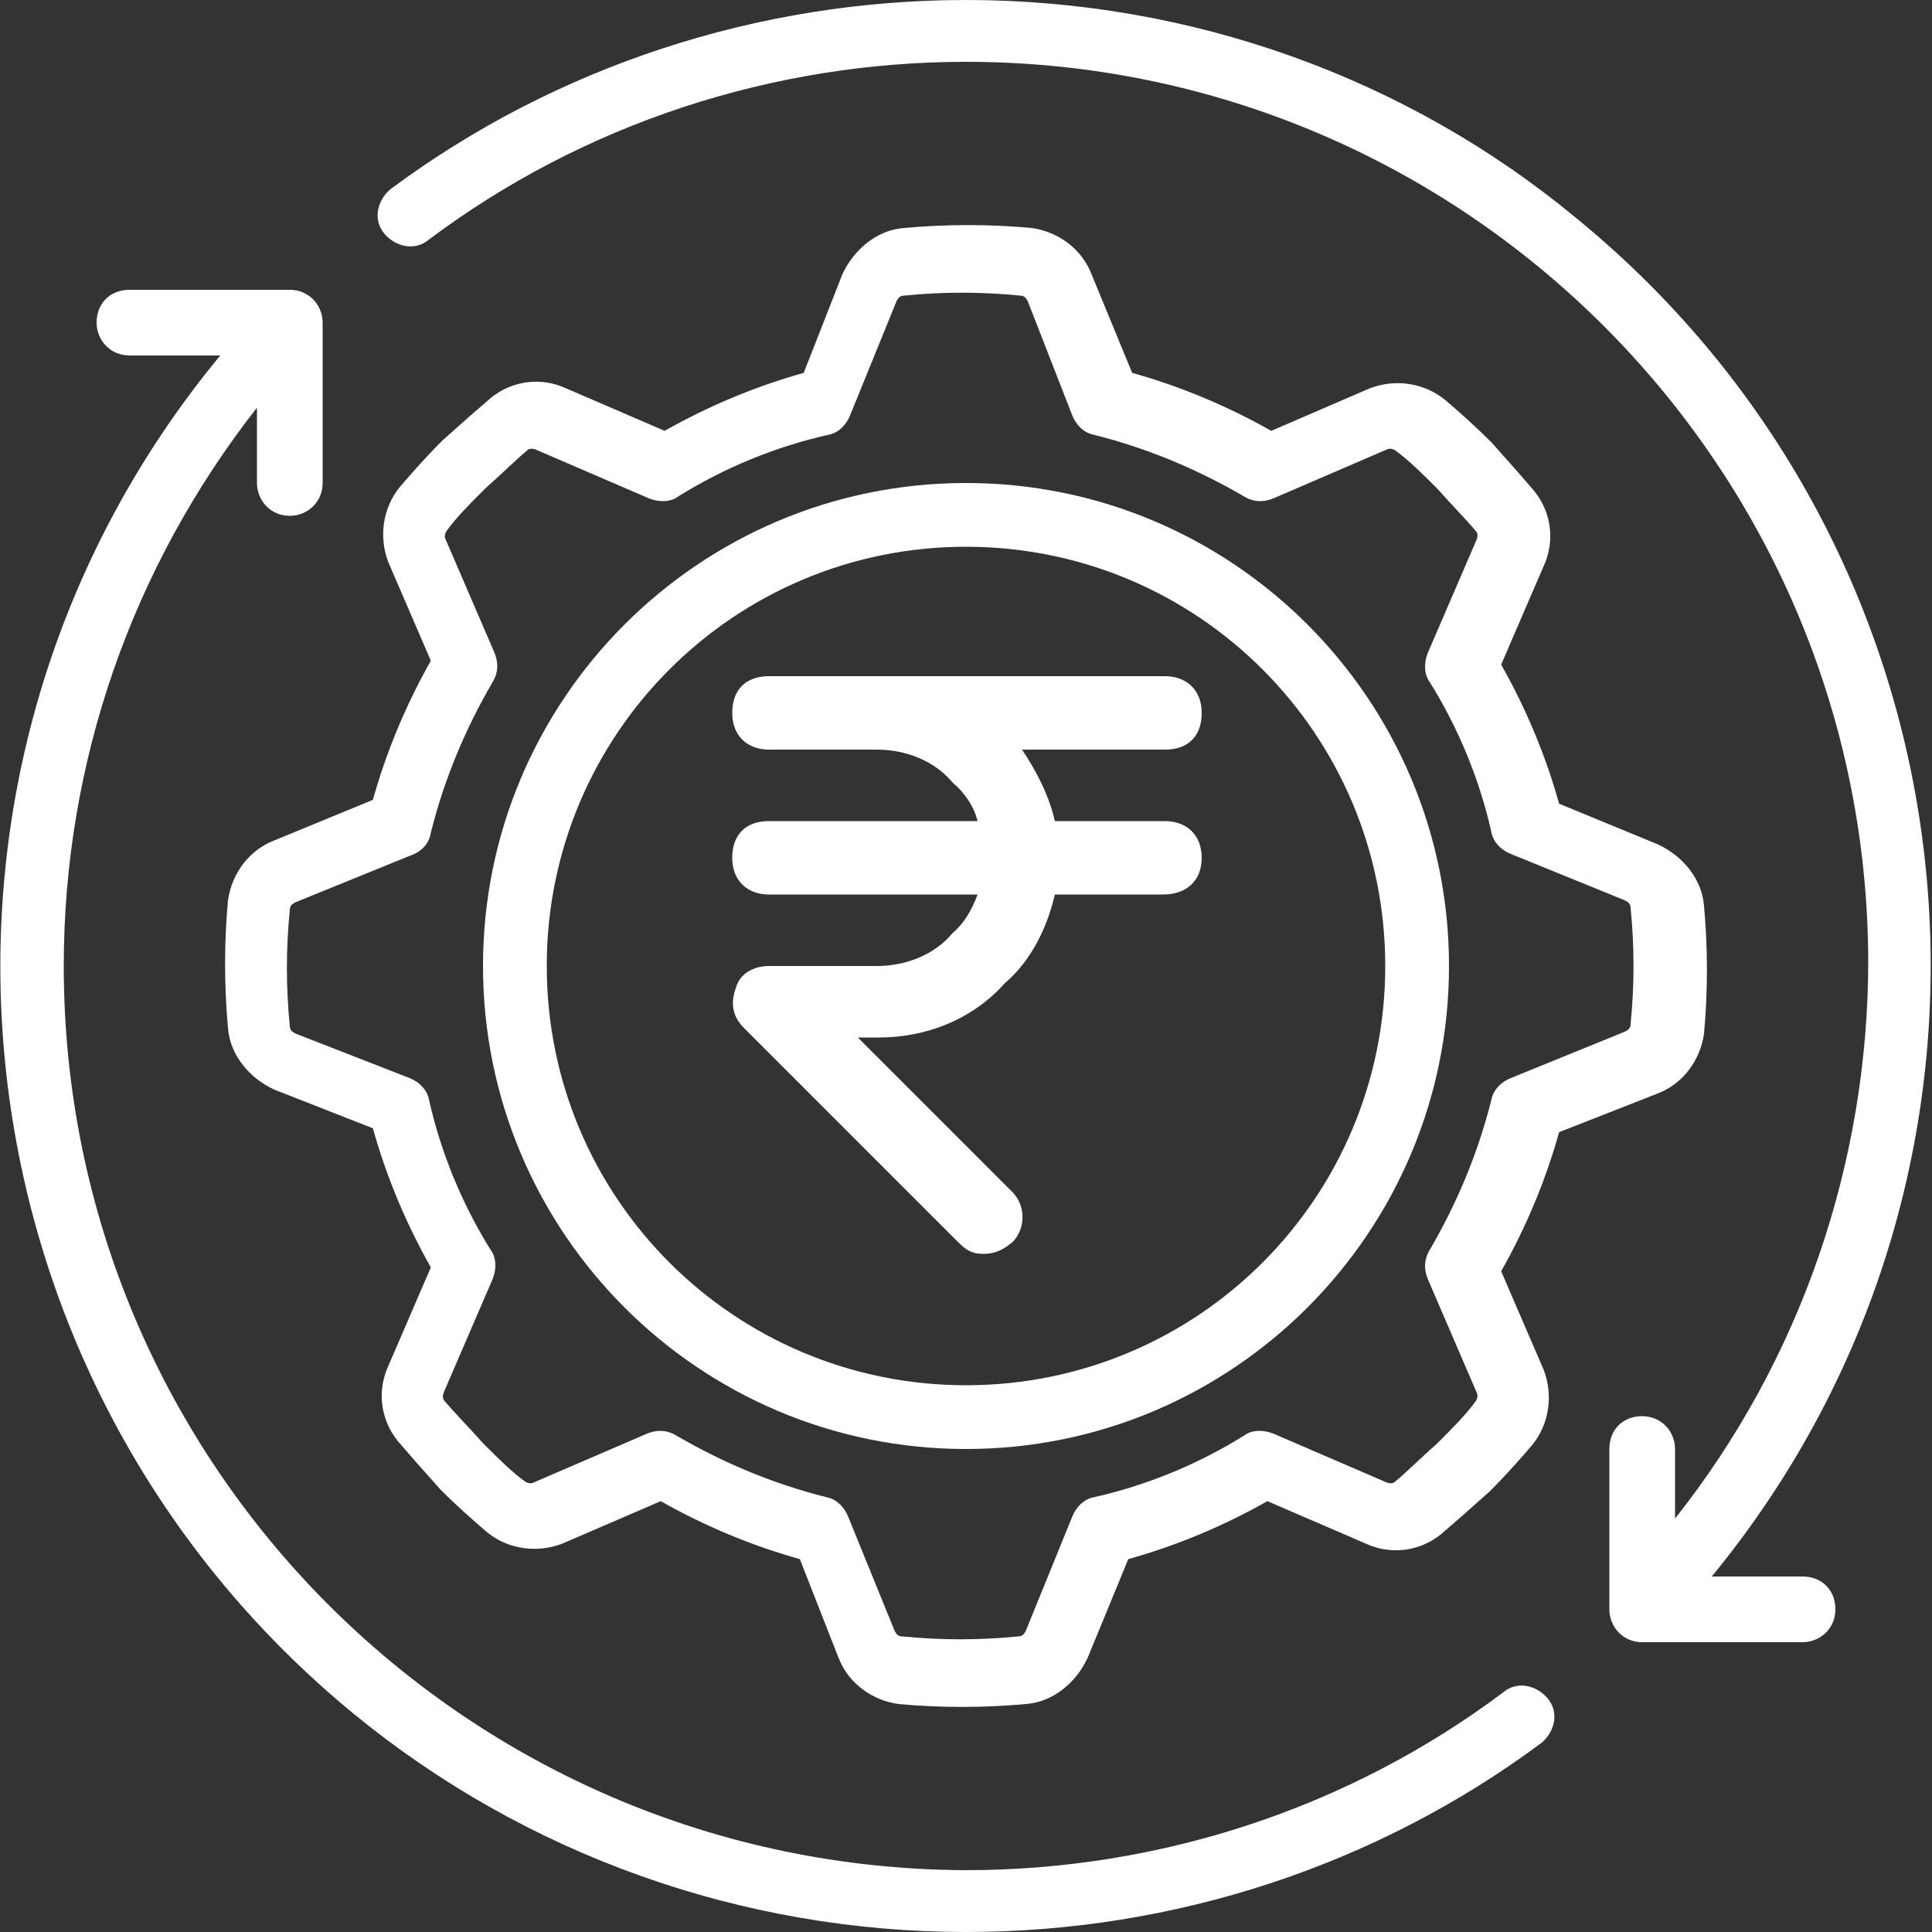 <?xml version="1.0" encoding="UTF-8"?> <svg xmlns="http://www.w3.org/2000/svg" xmlns:xlink="http://www.w3.org/1999/xlink" version="1.1" id="Capa_1" x="0px" y="0px" viewBox="0 0 100 100" style="enable-background:new 0 0 100 100;" xml:space="preserve"><rect x="0" y="0" width="100" height="100" fill="#333333" stroke="none"/> <style type="text/css"> .st0{fill:#FFFFFF;} </style> <g> <path class="st0" d="M88.2,53.5c0.2-2.2,0.2-4.4,0-6.6c-0.1-1.4-1.1-2.6-2.4-3.2l-5.1-2.1c-0.7-2.5-1.7-4.9-3-7.2l2.2-5.1 c0.6-1.3,0.4-2.8-0.5-3.9c-0.6-0.7-1.3-1.5-2.2-2.5c-0.9-0.9-1.7-1.6-2.4-2.2c-1.1-0.9-2.6-1.1-3.9-0.6l-5.1,2.2 c-2.3-1.3-4.7-2.3-7.2-3l-2.1-5.1c-0.5-1.3-1.7-2.2-3.1-2.4c-2.2-0.2-4.4-0.2-6.6,0c-1.4,0.1-2.6,1.1-3.2,2.4l-2,5.1 c-2.5,0.7-4.9,1.7-7.2,3l-5.1-2.2c-1.3-0.6-2.8-0.4-3.9,0.5c-0.7,0.6-1.5,1.3-2.5,2.2c-0.9,0.9-1.6,1.7-2.2,2.4 c-0.9,1.1-1.1,2.6-0.6,3.9l2.2,5.1c-1.3,2.3-2.3,4.7-3,7.2l-5.1,2.1c-1.3,0.5-2.2,1.7-2.4,3.1c-0.2,2.2-0.2,4.4,0,6.6 c0.1,1.4,1.1,2.6,2.4,3.2l5.1,2c0.7,2.5,1.7,4.9,3,7.2l-2.2,5.1c-0.6,1.3-0.4,2.8,0.5,3.9c0.6,0.7,1.3,1.5,2.2,2.5 c0.9,0.9,1.7,1.6,2.4,2.2c1.1,0.9,2.6,1.1,3.9,0.6l5.1-2.2c2.3,1.3,4.7,2.3,7.2,3l2,5.1c0.5,1.3,1.7,2.2,3.1,2.4 c2.2,0.2,4.4,0.2,6.6,0c1.4-0.1,2.6-1.1,3.2-2.4l2.1-5.1c2.5-0.7,4.9-1.7,7.2-3l5.1,2.2c1.3,0.6,2.8,0.4,3.9-0.5 c0.7-0.6,1.5-1.3,2.5-2.2c0.9-0.9,1.6-1.7,2.2-2.4c0.9-1.1,1.1-2.6,0.6-3.9l-2.2-5.1c1.3-2.3,2.3-4.7,3-7.2l5.1-2 C87.1,56.1,88,54.9,88.2,53.5z M84.4,53c0,0.2-0.1,0.3-0.3,0.4l-5.9,2.4c-0.5,0.2-0.9,0.6-1,1.1c-0.7,2.8-1.8,5.4-3.2,7.8 c-0.3,0.5-0.3,1-0.1,1.5l2.5,5.8c0.1,0.2,0.1,0.3,0,0.5c-0.5,0.7-1.2,1.4-2,2.2c-0.9,0.8-1.6,1.5-2.2,2c-0.1,0.1-0.3,0.1-0.5,0 l-5.8-2.5c-0.5-0.2-1.1-0.2-1.5,0.1c-2.4,1.5-5.1,2.6-7.8,3.2c-0.5,0.1-0.9,0.5-1.1,1l-2.4,5.9c-0.1,0.2-0.2,0.3-0.4,0.3 c-2,0.2-4,0.2-6,0c-0.2,0-0.3-0.1-0.4-0.3l-2.4-5.9c-0.2-0.5-0.6-0.9-1.1-1c-2.8-0.7-5.4-1.8-7.8-3.2c-0.5-0.3-1-0.3-1.5-0.1 l-5.8,2.5c-0.2,0.1-0.3,0.1-0.5,0c-0.7-0.5-1.4-1.2-2.2-2c-0.8-0.9-1.5-1.6-2-2.2c-0.1-0.1-0.1-0.3,0-0.5l2.5-5.8 c0.2-0.5,0.2-1.1-0.1-1.5c-1.5-2.4-2.6-5.1-3.2-7.8c-0.1-0.5-0.5-0.9-1-1.1l-5.9-2.3c-0.2-0.1-0.3-0.2-0.3-0.4c-0.2-2-0.2-4,0-6 c0-0.2,0.1-0.3,0.3-0.4l5.9-2.4c0.6-0.2,1-0.6,1.1-1.2c0.7-2.8,1.8-5.4,3.2-7.8c0.3-0.5,0.3-1,0.1-1.5L23.1,28 c-0.1-0.2-0.1-0.3,0-0.5c0.5-0.7,1.2-1.4,2-2.2c0.9-0.8,1.6-1.5,2.2-2c0.1-0.1,0.3-0.1,0.5,0l5.8,2.5c0.5,0.2,1.1,0.2,1.5-0.1 c2.4-1.5,5.1-2.6,7.8-3.2c0.5-0.1,0.9-0.5,1.1-1l2.4-5.9c0.1-0.2,0.2-0.3,0.4-0.3c2-0.2,4-0.2,6,0c0.2,0,0.3,0.1,0.4,0.3l2.3,5.9 c0.2,0.5,0.6,0.9,1.1,1c2.8,0.7,5.4,1.8,7.8,3.2c0.5,0.3,1,0.3,1.5,0.1l5.8-2.5c0.2-0.1,0.3-0.1,0.5,0c0.7,0.5,1.4,1.2,2.2,2 c0.8,0.9,1.5,1.6,2,2.2c0.1,0.1,0.1,0.3,0,0.5l-2.5,5.8c-0.2,0.5-0.2,1.1,0.1,1.5c1.5,2.4,2.6,5.1,3.2,7.8c0.1,0.5,0.5,0.9,1,1.1 l5.9,2.4c0.2,0.1,0.3,0.2,0.3,0.4C84.6,49,84.6,51,84.4,53z"></path> <path class="st0" d="M50,25c-13.8,0-25,11.2-25,25s11.2,25,25,25s25-11.2,25-25S63.8,25,50,25z M50,71.7C38,71.7,28.3,62,28.3,50 S38,28.3,50,28.3S71.7,38,71.7,50S62,71.7,50,71.7z"></path> <path class="st0" d="M93.3,81.6h-4.7c17.5-21.3,14.4-52.8-7-70.3C72.8,4,61.6,0,50,0C39.3,0,28.8,3.4,20.2,9.8 c-0.7,0.6-0.9,1.6-0.3,2.3c0.6,0.7,1.6,0.9,2.3,0.3c8-6,17.8-9.2,27.8-9.2c25.7,0,46.6,20.8,46.7,46.5c0,10.5-3.5,20.7-10,28.9V75 c0-0.9-0.7-1.7-1.7-1.7S83.3,74,83.3,75v8.3c0,0.9,0.7,1.7,1.7,1.7h8.3c0.9,0,1.7-0.7,1.7-1.7S94.3,81.6,93.3,81.6z"></path> <path class="st0" d="M77.8,87.6c-8,6-17.8,9.2-27.8,9.2C24.2,96.7,3.3,75.8,3.3,50c0-10.5,3.5-20.6,10-28.9V25 c0,0.9,0.7,1.7,1.7,1.7c0.9,0,1.7-0.7,1.7-1.7v-8.3c0-0.9-0.7-1.7-1.7-1.7H6.7c-1,0-1.7,0.7-1.7,1.7c0,0.9,0.7,1.7,1.7,1.7h4.7 C-6.2,39.7-3,71.2,18.3,88.7C27.2,96,38.4,100,50,100c10.7,0,21.2-3.4,29.8-9.8c0.7-0.6,0.9-1.6,0.3-2.3 C79.5,87.2,78.5,87,77.8,87.6z"></path> <path class="st0" d="M62.2,36.9c0-1.2-0.8-1.9-1.9-1.9H39.8c-1.2,0-1.9,0.7-1.9,1.9c0,1.2,0.8,1.9,1.9,1.9h5.6c1.5,0,3,0.6,3.9,1.7 c0.6,0.5,1.1,1.2,1.3,2H39.8c-1.2,0-1.9,0.7-1.9,1.9c0,1.2,0.8,1.9,1.9,1.9h10.8c-0.3,0.8-0.7,1.5-1.3,2c-0.9,1.1-2.4,1.7-3.9,1.7 h-5.6c-0.8,0-1.5,0.4-1.7,1.1c-0.3,0.8-0.2,1.5,0.4,2.1l11.1,11.1c0.4,0.4,0.7,0.6,1.3,0.6c0.6,0,1-0.2,1.5-0.6 c0.7-0.7,0.7-1.9,0-2.6l-8-8h1.1c2.4,0,4.8-0.9,6.5-2.8c1.4-1.2,2.2-2.9,2.6-4.6h5.6c1.2,0,2-0.7,2-1.9c0-1.2-0.8-1.9-1.9-1.9h-5.7 c-0.3-1.3-0.9-2.5-1.7-3.7h7.4C61.5,38.8,62.2,38.1,62.2,36.9z"></path> </g> </svg> 